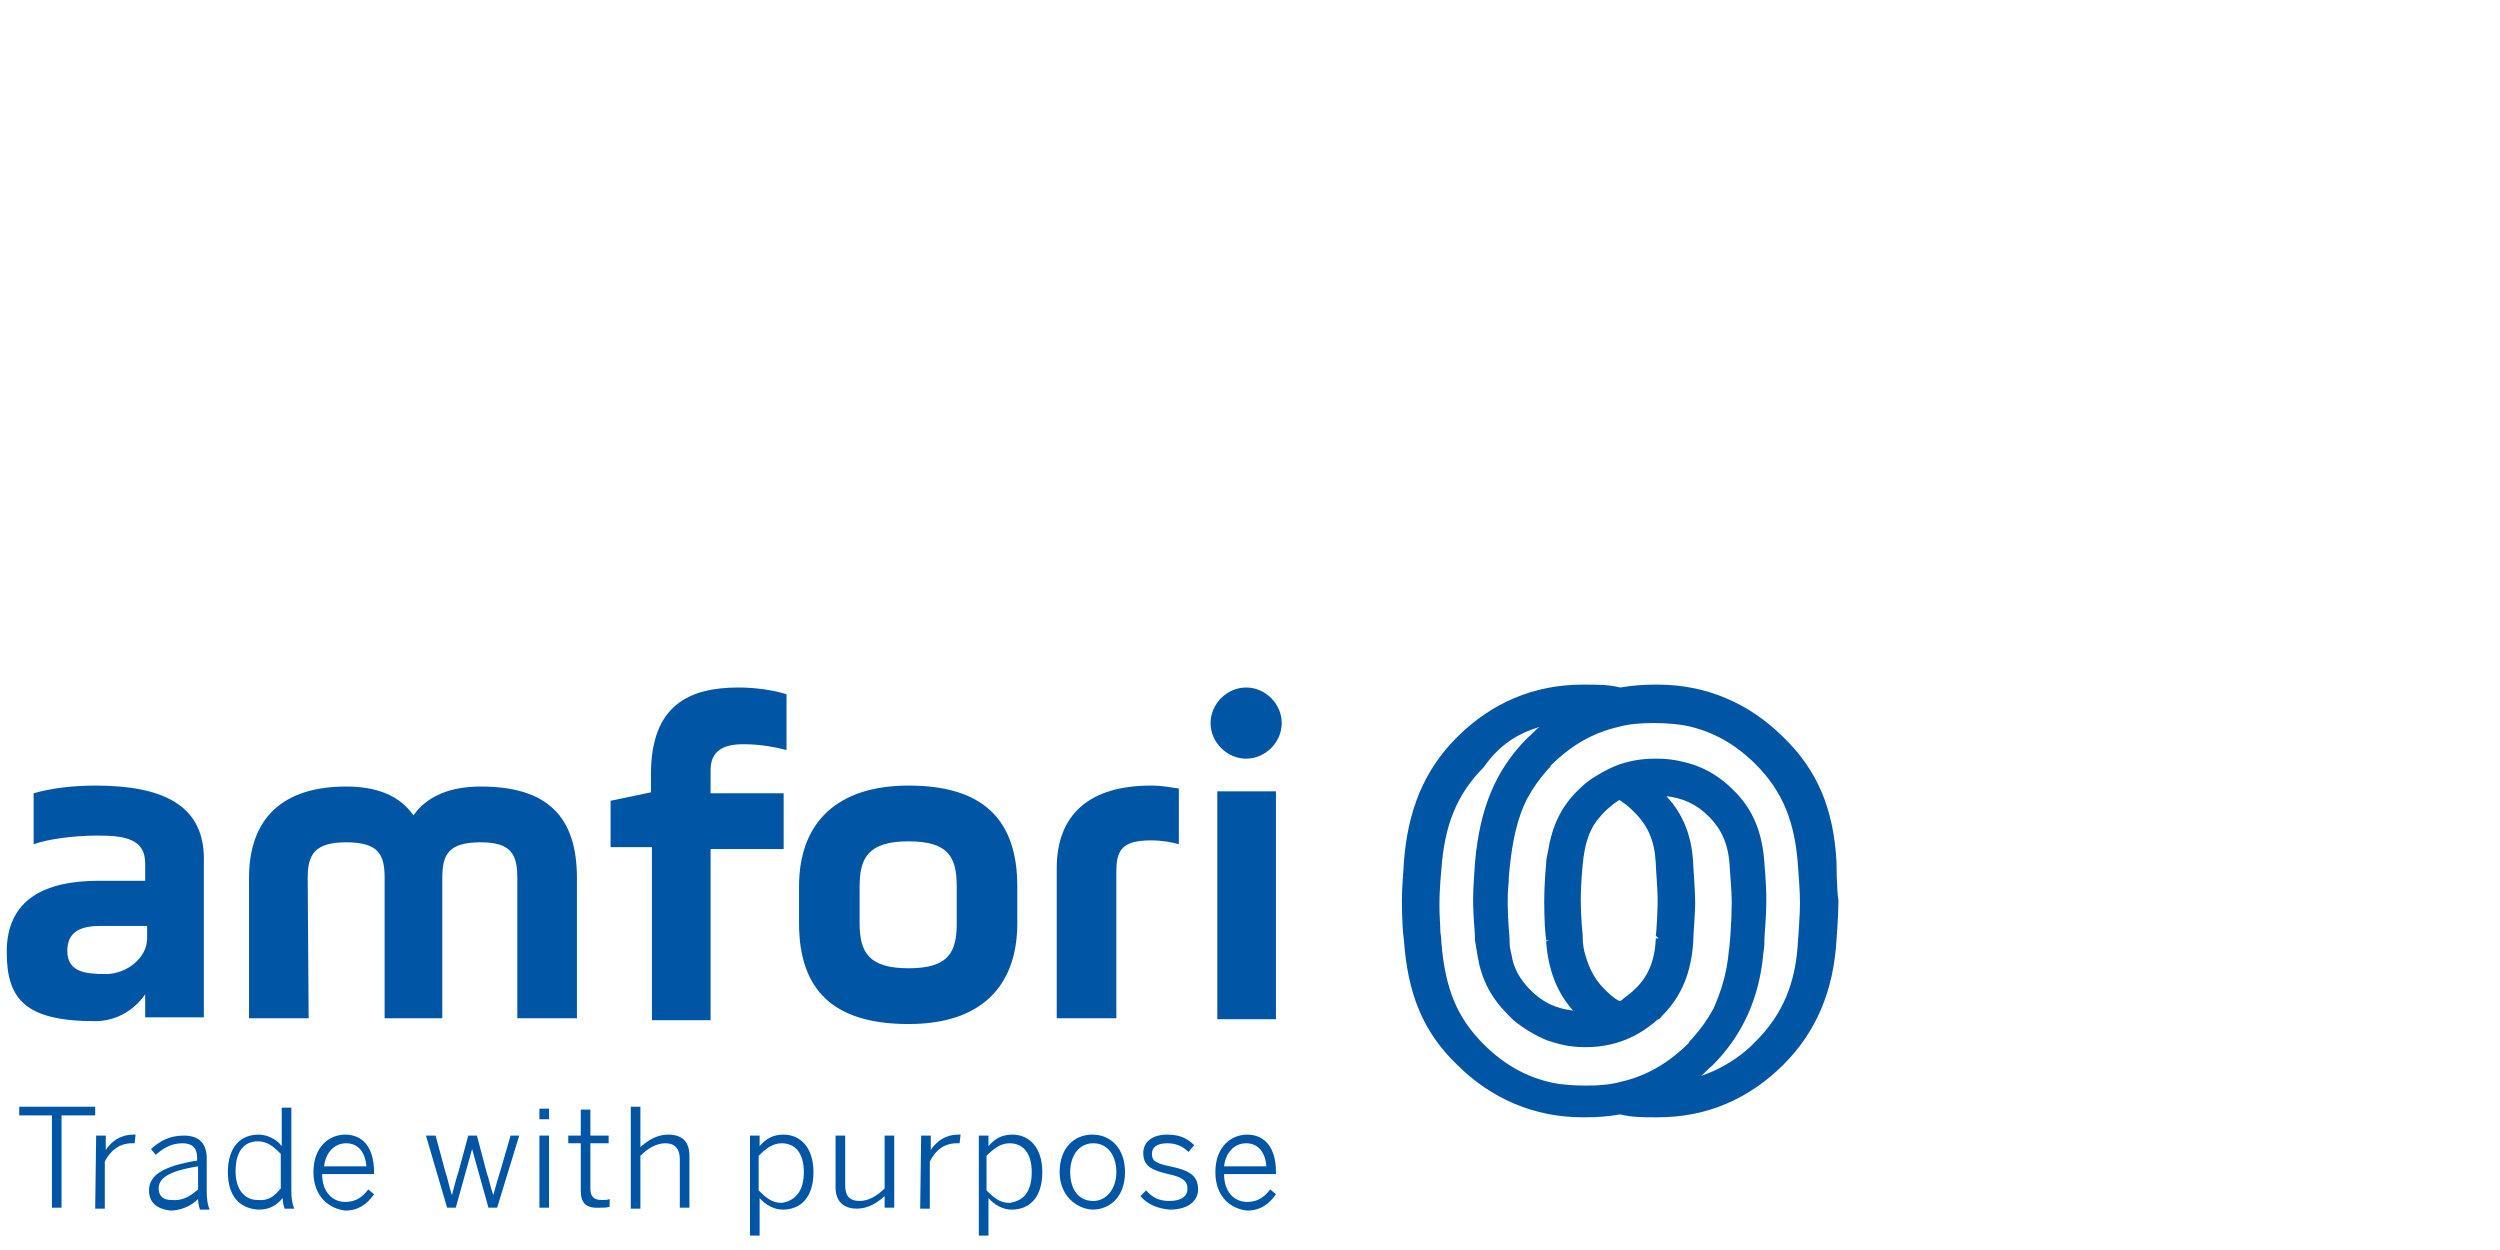 <?xml version="1.0" encoding="UTF-8"?>
<!-- Generator: Adobe Illustrator 28.3.0, SVG Export Plug-In . SVG Version: 6.00 Build 0)  -->
<svg xmlns="http://www.w3.org/2000/svg" xmlns:xlink="http://www.w3.org/1999/xlink" version="1.1" id="Layer_1" x="0px" y="0px" viewBox="0 0 260 130" xml:space="preserve">
<g>
	<g>
		<path fill="#0056A4" d="M176.9,111.9c0.4-0.3,0.8-0.8,1.2-1.1c3.1-3.1,4.9-7,5.3-11.8c0.1-0.5,0.1-0.9,0.1-1.3    c0-0.5,0.2-2.4,0.2-4c0-1.8-0.2-3.9-0.2-3.9c-0.2-3.2-1.2-5.7-3.3-7.7c-1.5-1.5-3.3-2.5-5.3-2.9c-0.8-0.2-1.7-0.3-2.5-0.3h-0.3    c-1.3,0-2.5,0.2-3.7,0.6c-0.8,0.3-1.6,0.7-2.4,1.2c-0.7,0.4-1.3,0.9-1.9,1.5c0,0,0,0-0.1,0.1c-1.7,1.7-2.6,3.7-3,6.2    c-0.1,0.5-0.2,0.9-0.2,1.3c0,0-0.2,2-0.2,4c0,1.7,0.1,3.4,0.2,3.9v0.1h0.3l-0.3,0.1c0.2,2.9,1.1,5.3,2.8,7.2    c-1.7-0.2-3.1-0.8-4.4-2.1c-1.1-1.1-1.8-2.3-2-3.7c-0.1-0.4-0.2-0.8-0.2-1.3l0,0v-0.3c0,0-0.2-2.3-0.2-3.7c0-0.6,0-1.3,0.1-2.2    c0-0.8,0.1-1.3,0.1-1.5c0.3-2.9,0.8-5.2,1.8-7.2c0.6-1.1,1.3-2.1,2.1-3c0.2-0.2,0.3-0.3,0.4-0.5c2.1-2.1,4.4-3.4,7-4    c1.1-0.3,2.3-0.4,3.5-0.4h0.3c1.2,0,2.4,0.1,3.4,0.3c2.7,0.6,5,1.9,7.1,4c2.8,2.8,4.1,6,4.4,10.7c0,0,0.2,2.4,0.2,3.7    c0,1.3-0.2,3.8-0.2,3.8l0,0c-0.2,4.5-1.6,7.8-4.4,10.6C181.1,109.9,179,111.2,176.9,111.9 M160.1,75.6c-0.4,0.3-0.8,0.8-1.2,1.1    c-3.4,3.4-5,7.4-5.5,13c0,0.3-0.2,2.4-0.2,4c0,1.4,0.2,3.3,0.2,3.9v0.2c0.1,0.6,0.2,1.2,0.3,1.8c0.4,2.3,1.4,4.2,3.1,5.9    c0.2,0.2,0.3,0.3,0.5,0.5l0.1,0.1c1.1,0.9,2.3,1.6,3.5,2.1c1.2,0.4,2.4,0.7,3.8,0.7h0.3c2.5,0,4.8-0.8,6.7-2.3    c0.3-0.2,0.4-0.3,0.6-0.5l0.2-0.1c0.1-0.1,0.3-0.2,0.3-0.3c0,0,0,0,0.1-0.1c2-2,3-4.5,3.2-7.7v-0.1c0-0.5,0.2-2.9,0.2-3.9    c0-1.1-0.2-3.9-0.2-3.9c-0.1-2.9-1-5.3-2.8-7.2c1.7,0.2,3.1,0.8,4.4,2.1c1.4,1.4,2.1,3,2.2,5.4c0,0.3,0.2,2.1,0.2,3.7    c0,1.6-0.2,4.5-0.3,4.9c-0.2,2.3-0.8,4.2-1.6,6c-0.6,1.1-1.3,2.1-2.2,3.1c-0.2,0.2-0.3,0.3-0.4,0.5c-2.1,2.1-4.4,3.4-7,4    c-1.1,0.3-2.3,0.4-3.5,0.4h-0.3c-1.2,0-2.4-0.1-3.4-0.3c-2.7-0.6-5-1.9-7.1-4c-2.8-2.8-4-5.8-4.4-10.6v-0.1c0,0,0-0.4-0.1-0.9    c0-0.7-0.1-1.8-0.1-2.8c0-1.9,0.2-3.7,0.2-3.7c0.3-4.6,1.6-7.9,4.4-10.7C155.9,77.5,157.8,76.3,160.1,75.6 M172.5,97.6L172.5,97.6    h-0.3v0.1c-0.1,2.2-0.8,3.9-2.2,5.2c-0.3,0.3-0.7,0.6-1.1,0.9c-0.2,0.2-0.3,0.3-0.5,0.3c-0.6-0.3-1.1-0.8-1.6-1.3    c-0.9-0.9-1.5-2-1.9-3.4c-0.2-0.6-0.3-1.3-0.3-1.9v-0.2c0,0-0.2-1.9-0.2-3.7c0-1.8,0.2-3.6,0.2-3.7c0.2-2,0.6-3.4,1.5-4.6    c0.3-0.3,0.4-0.5,0.7-0.8c0.5-0.5,1-0.9,1.6-1.3c0.1,0,0.1,0.1,0.2,0.1l0.1,0.1c0.5,0.3,0.9,0.7,1.3,1.1c1.4,1.4,2.1,3,2.2,5.3    c0,0.4,0.2,2.8,0.2,3.7c0,0.9-0.1,3.3-0.2,3.8l0,0L172.5,97.6z M191,89.7L191,89.7c-0.3-5.6-2-9.6-5.5-13    c-3.6-3.6-8.1-5.5-13.1-5.5h-0.3c-1.3,0-2.4,0.1-3.6,0.3c-1.2-0.3-2.4-0.3-3.6-0.3h-0.3c-5.1,0-9.5,1.9-13.1,5.5    c-3.4,3.4-5.1,7.6-5.5,13c0,0.5-0.2,2.2-0.2,4s0.1,3.5,0.2,4c0.4,5.7,2,9.6,5.5,13c3.6,3.6,8.1,5.5,13.1,5.5h0.3    c1.3,0,2.4-0.1,3.6-0.3c1.2,0.3,2.4,0.3,3.6,0.3h0.3c5.1,0,9.5-1.9,13.1-5.5c3.4-3.4,5.2-7.7,5.5-13c0,0,0.2-2.6,0.2-4    C191,92.3,191,89.8,191,89.7"></path>
		<polygon fill="#0056A4" points="5.4,116 2,116 2,115.1 9.9,115.1 9.9,116 6.4,116 6.4,125.6 5.4,125.6   "></polygon>
		<path fill="#0056A4" d="M10,118.1h1v1.5l0,0c0.6-0.9,1.5-1.6,2.9-1.6h0.2l-0.1,0.9c0,0-0.3,0-0.3,0c-1.2,0-2.2,0.7-2.8,1.9v4.9h-1    L10,118.1L10,118.1z"></path>
		<path fill="#0056A4" d="M20.6,123.7v-2.4c-3.2,0.5-4.1,1.3-4.1,2.3c0,0.8,0.5,1.2,1.3,1.2C18.9,124.9,19.7,124.5,20.6,123.7     M15.5,123.8c0-1.5,1.3-2.5,5-3.1v-0.3c0-1-0.5-1.5-1.5-1.5c-1.2,0-2,0.5-2.8,1.2l-0.5-0.6c0.9-0.8,1.9-1.4,3.4-1.4    c1.7,0,2.4,0.9,2.4,2.4v3.4c0,0.9,0.1,1.4,0.3,1.9h-1c-0.1-0.3-0.2-0.7-0.2-1.1c-0.8,0.8-1.9,1.2-2.9,1.2    C16.2,125.7,15.5,125,15.5,123.8"></path>
		<path fill="#0056A4" d="M29.2,123.6V120c-0.8-0.8-1.4-1.3-2.4-1.3c-1.3,0-2.3,0.9-2.3,3.1c0,2,1,3,2.3,3    C28,124.9,28.5,124.4,29.2,123.6 M23.7,121.9c0-2.6,1.3-3.9,3.2-3.9c0.9,0,1.9,0.5,2.4,1.2v-4h1v8.6c0,0.9,0.1,1.4,0.3,1.9h-1    c-0.1-0.3-0.2-0.7-0.2-1.1c-0.6,0.7-1.3,1.2-2.5,1.2C25,125.7,23.7,124.5,23.7,121.9"></path>
		<path fill="#0056A4" d="M38.1,121.3c-0.1-1.4-0.8-2.4-2.1-2.4c-1.1,0-2.1,0.8-2.3,2.4H38.1z M32.6,121.9c0-2.7,1.7-3.9,3.3-3.9    c1.8,0,3,1.3,3,3.9v0.2h-5.4c0,1.9,1.1,2.9,2.4,2.9c1.1,0,1.8-0.5,2.4-1.3l0.6,0.5c-0.7,1-1.6,1.7-3,1.7    C34.2,125.7,32.6,124.4,32.6,121.9"></path>
		<path fill="#0056A4" d="M44.3,118.1h1l1,3.7c0.3,0.9,0.4,1.6,0.7,2.5l0,0c0.3-1.1,0.4-1.6,0.7-2.5l1-3.7h0.9l1,3.8    c0.3,0.9,0.4,1.5,0.7,2.4l0,0c0.3-1,0.4-1.5,0.7-2.4l1.1-3.8H54l-2.3,7.5h-0.9l-1.7-6.1l0,0l-1.7,6.1h-0.9L44.3,118.1z"></path>
		<path fill="#0056A4" d="M56.1,125.6h1v-7.5h-1V125.6z M56.1,116.4h1v-1.1h-1V116.4z"></path>
		<path fill="#0056A4" d="M60.4,123.8v-4.9h-1.3v-0.8h1.3v-2.7h1v2.7h1.9v0.8h-1.9v4.7c0,0.8,0.3,1.2,1.2,1.2c0.3,0,0.6,0,0.8-0.1    v0.8c-0.3,0.1-0.6,0.1-0.9,0.1C61,125.7,60.4,125.2,60.4,123.8"></path>
		<path fill="#0056A4" d="M65.6,115.1h1v4.2c0.8-0.7,1.7-1.3,2.9-1.3c1.5,0,2.2,0.8,2.2,2.2v5.4h-1v-5.1c0-1-0.5-1.6-1.5-1.6    c-0.9,0-1.8,0.5-2.6,1.3v5.5h-1L65.6,115.1L65.6,115.1z"></path>
		<path fill="#0056A4" d="M83.6,121.9c0-2.1-1-3-2.3-3c-0.9,0-1.6,0.5-2.4,1.3v3.6c0.8,0.8,1.4,1.3,2.4,1.3    C82.6,124.9,83.6,124,83.6,121.9 M78,118.1h1v1.1c0.6-0.7,1.3-1.2,2.5-1.2c1.7,0,3.1,1.3,3.1,3.9s-1.3,3.9-3.2,3.9    c-0.9,0-1.8-0.5-2.4-1.2v3.9h-1C78,128.4,78,118.1,78,118.1z"></path>
		<path fill="#0056A4" d="M86.9,123.5v-5.4h1v5.2c0,1,0.4,1.6,1.5,1.6c0.9,0,1.8-0.5,2.6-1.3v-5.5h1v7.5h-1v-1.2    c-0.8,0.7-1.7,1.3-2.9,1.3C87.7,125.7,86.9,124.9,86.9,123.5"></path>
		<path fill="#0056A4" d="M95.8,118.1h1v1.5l0,0c0.6-0.9,1.5-1.6,2.9-1.6h0.2l-0.1,0.9c0,0-0.3,0-0.3,0c-1.3,0-2.2,0.7-2.8,1.9v4.9    h-1L95.8,118.1L95.8,118.1L95.8,118.1z"></path>
		<path fill="#0056A4" d="M107.3,121.9c0-2.1-1-3-2.3-3c-0.9,0-1.6,0.5-2.4,1.3v3.6c0.8,0.8,1.4,1.3,2.4,1.3    C106.4,124.9,107.3,124,107.3,121.9 M101.8,118.1h1v1.1c0.6-0.7,1.3-1.2,2.5-1.2c1.7,0,3.1,1.3,3.1,3.9s-1.3,3.9-3.2,3.9    c-0.9,0-1.8-0.5-2.4-1.2v3.9h-1V118.1z"></path>
		<path fill="#0056A4" d="M116.1,121.9c0-1.6-0.8-3-2.4-3c-1.5,0-2.4,1.3-2.4,3c0,1.7,0.8,3,2.4,3    C115.1,124.9,116.1,123.6,116.1,121.9 M110.2,121.9c0-2.5,1.5-3.9,3.4-3.9s3.4,1.4,3.4,3.9s-1.5,3.9-3.4,3.9    C111.9,125.7,110.2,124.3,110.2,121.9"></path>
		<path fill="#0056A4" d="M118.6,124.4l0.6-0.6c0.6,0.7,1.3,1.1,2.4,1.1c1.3,0,1.9-0.5,1.9-1.3c0-0.8-0.6-1.2-2-1.5    c-1.7-0.4-2.6-0.8-2.6-2.2c0-1.1,0.9-1.9,2.5-1.9c1.3,0,2.1,0.4,2.8,1.1l-0.6,0.7c-0.6-0.6-1.3-0.9-2.2-0.9    c-1.2,0-1.6,0.5-1.6,1.1c0,0.8,0.5,1,1.9,1.3c1.9,0.4,2.9,0.9,2.9,2.4c0,1.3-1.2,2.1-2.9,2.1C120.3,125.7,119.3,125.2,118.6,124.4    "></path>
		<path fill="#0056A4" d="M131.7,121.3c-0.1-1.4-0.8-2.4-2.1-2.4c-1.1,0-2.1,0.8-2.3,2.4H131.7z M126.4,121.9c0-2.7,1.7-3.9,3.3-3.9    c1.8,0,3,1.3,3,3.9v0.2h-5.4c0,1.9,1.1,2.9,2.4,2.9c1.1,0,1.8-0.5,2.4-1.3l0.6,0.5c-0.7,1-1.6,1.7-3,1.7    C127.9,125.7,126.4,124.4,126.4,121.9"></path>
		<path fill="#0056A4" d="M32.1,105.9h-6.2V91.3c0-6.2,3.5-9.5,10.1-9.5c3.3,0,5.6,1,7,3c1.4-2,3.8-3,7-3c7,0,10,3.2,10,9.5v14.6    h-6.2V91.3c0-2.4-0.6-3.7-3.8-3.7c-3.4,0-4,1.3-4,3.7v14.6h-6V91.3c0-2.4-0.6-3.7-4-3.7c-3.3,0-4,1.3-4,3.7L32.1,105.9L32.1,105.9    z"></path>
		<path fill="#0056A4" d="M63.4,83.3l4.3-0.9v-1.9c0-7.1,3.9-9,9.1-9c1.9,0,3.7,0.3,5,0.7v5.8c-1.2-0.3-2.7-0.6-4.5-0.6    c-2.1,0-3.4,0.7-3.4,2.7v2.4h7.6v5.8h-7.6v17.8h-6.1V88.1h-4.3V83.3z"></path>
		<path fill="#0056A4" d="M99.5,92.2c0-3-0.8-4.7-5-4.7c-4.2,0-5.1,1.7-5.1,4.7V96c0,3,0.9,4.7,5.1,4.7c4.2,0,5-1.7,5-4.7V92.2z     M83.1,96v-3.8c0-6.7,4-10.5,11.4-10.5c7.7,0,11.3,3.5,11.3,10.5V96c0,6.7-3.9,10.5-11.3,10.5C86.7,106.5,83.1,103,83.1,96"></path>
		<path fill="#0056A4" d="M116.1,105.9h-6.2V90.3c0-5.6,3.4-8.6,9.8-8.6c1.3,0,2,0.2,2.9,0.3v5.8c-0.7-0.2-1.7-0.4-2.9-0.4    c-3.1,0-3.6,1.1-3.6,3.3V105.9z"></path>
		<path fill="#0056A4" d="M126.6,82.3h6.1V106h-6.1V82.3z M129.6,71.5c2,0,3.7,1.7,3.7,3.7s-1.7,3.7-3.7,3.7s-3.7-1.7-3.7-3.7    S127.6,71.5,129.6,71.5"></path>
		<path fill="#0056A4" d="M11,101.3c-2.1,0-4-0.2-4-2.4c0-1.8,1.1-2.6,3.4-2.6h4.9v1.3C15.3,99.6,13.2,101.3,11,101.3 M9.9,81.7    c-2.4,0-4.7,0.3-6.4,0.8v5.3c1.4-0.5,4-0.9,6.7-0.9c2.9,0,4.9,0.4,4.9,2.9v1.8h-4.8c-5.6,0-9.6,1.9-9.6,7.4c0,4.9,1.9,7.2,9.2,7.2    c3.5,0,5.2-2.8,5.2-2.8v2.4h6.1v-9.2v-3.8v-3.1C21.4,83.7,16.9,81.7,9.9,81.7"></path>
	</g>
</g>
</svg>
